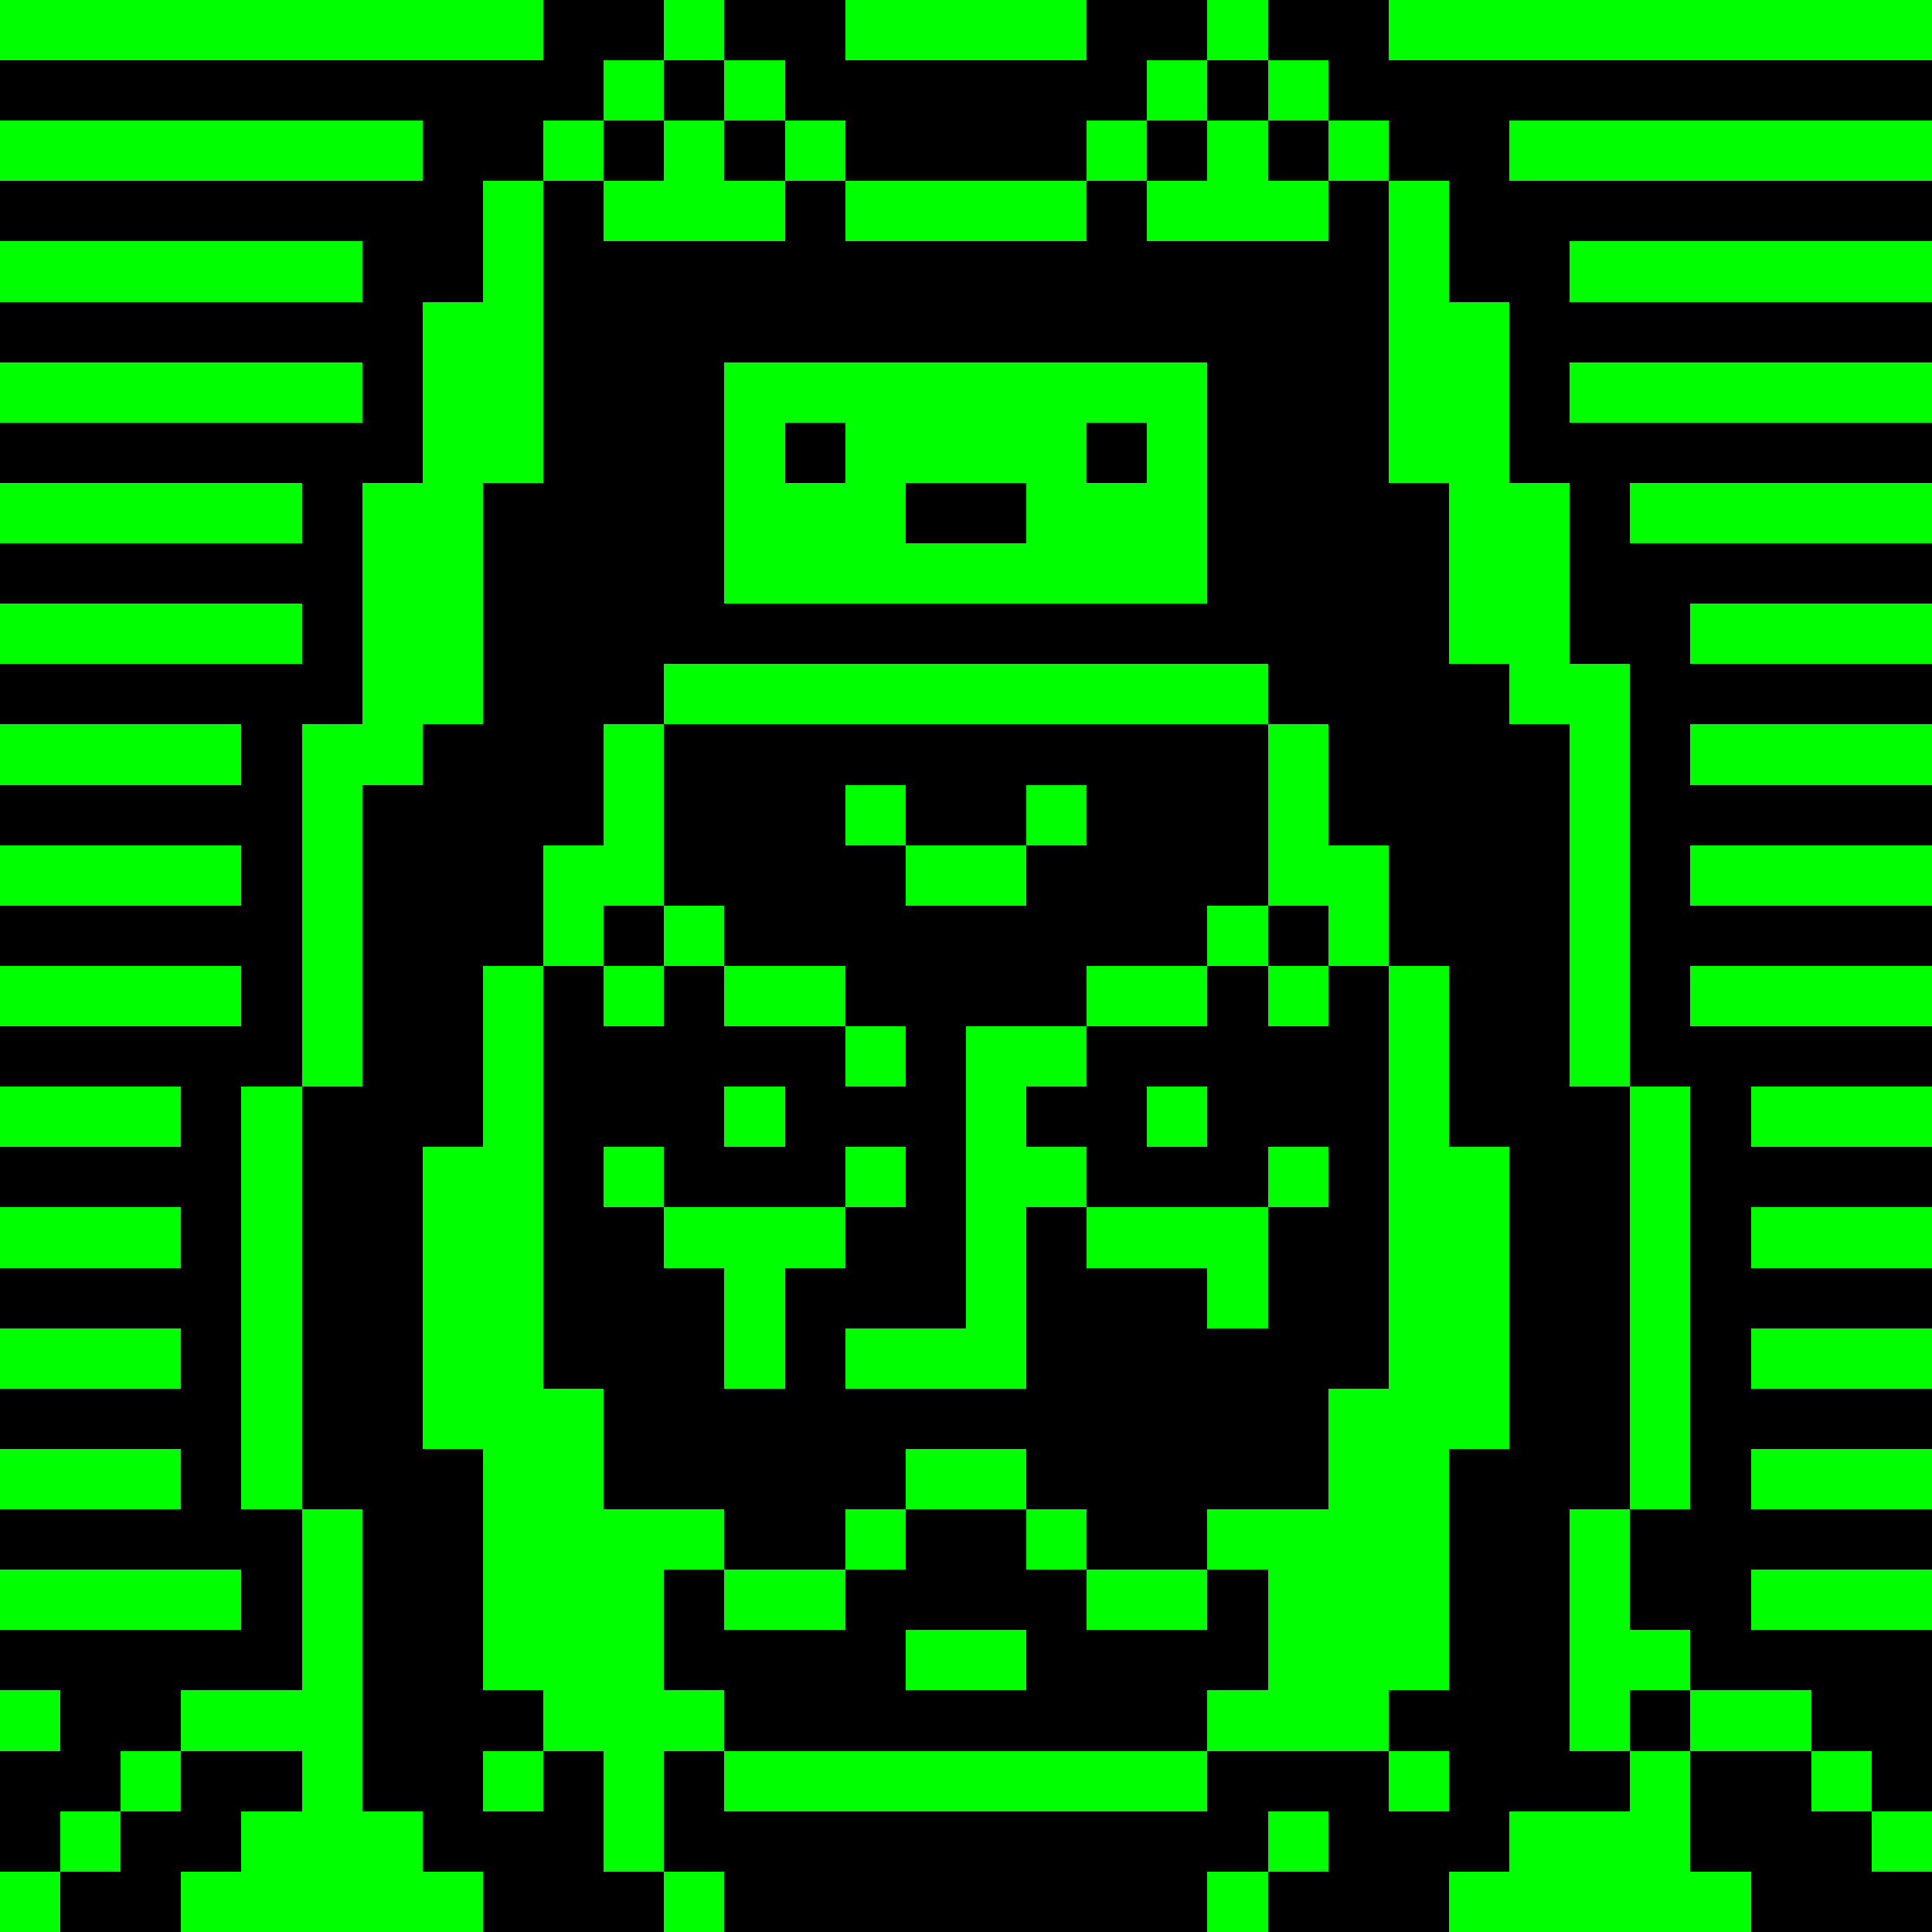 <svg width="1200" height="1200" shape-rendering="crispEdges" xmlns="http://www.w3.org/2000/svg" xmlns:xlink="http://www.w3.org/1999/xlink" version="1.1" viewBox="0 0 32 32"><style>rect{shape-rendering:crispEdges}</style><g id="layer0_color0" fill="#000000" fill-opacity="1"><rect x="0" y="0" width="32" height="32"/></g><g id="layer1_color1" fill="#00ff00" fill-opacity="1"><rect x="0" y="8" width="8" height="1"/><rect x="0" y="10" width="7" height="1"/><rect x="0" y="12" width="7" height="1"/><rect x="0" y="14" width="5" height="1"/><rect x="0" y="16" width="5" height="1"/><rect x="0" y="18" width="5" height="1"/><rect x="0" y="20" width="5" height="1"/><rect x="0" y="22" width="7" height="1"/><rect x="0" y="24" width="7" height="1"/><rect x="0" y="26" width="4" height="1"/><rect x="0" y="0" width="32" height="1"/><rect x="0" y="2" width="32" height="1"/><rect x="0" y="4" width="32" height="1"/><rect x="0" y="6" width="32" height="1"/><rect x="24" y="8" width="8" height="1"/><rect x="25" y="10" width="7" height="1"/><rect x="25" y="12" width="7" height="1"/><rect x="27" y="14" width="5" height="1"/><rect x="27" y="16" width="5" height="1"/><rect x="27" y="18" width="5" height="1"/><rect x="27" y="20" width="5" height="1"/><rect x="25" y="22" width="7" height="1"/><rect x="25" y="24" width="7" height="1"/><rect x="29" y="26" width="3" height="1"/><rect x="0" y="28" width="1" height="1"/></g><g id="layer2_color0" fill="#000000" fill-opacity="1"><rect x="8" y="8" width="2" height="1"/><rect x="7" y="9" width="2" height="1"/><rect x="10" y="9" width="12" height="18"/><rect x="7" y="10" width="1" height="5"/><rect x="9" y="10" width="1" height="16"/><rect x="22" y="10" width="1" height="16"/><rect x="5" y="13" width="2" height="1"/><rect x="5" y="14" width="1" height="7"/><rect x="7" y="16" width="1" height="4"/><rect x="6" y="20" width="1" height="2"/><rect x="7" y="21" width="1" height="5"/><rect x="5" y="25" width="2" height="1"/><rect x="4" y="26" width="2" height="1"/><rect x="8" y="26" width="1" height="6"/><rect x="23" y="26" width="1" height="6"/><rect x="2" y="27" width="3" height="1"/><rect x="6" y="27" width="2" height="5"/><rect x="9" y="27" width="1" height="5"/><rect x="11" y="27" width="10" height="1"/><rect x="22" y="27" width="1" height="5"/><rect x="24" y="27" width="2" height="5"/><rect x="1" y="28" width="2" height="1"/><rect x="5" y="28" width="1" height="4"/><rect x="10" y="28" width="1" height="4"/><rect x="12" y="28" width="8" height="1"/><rect x="21" y="28" width="1" height="4"/><rect x="26" y="28" width="2" height="4"/><rect x="0" y="29" width="2" height="1"/><rect x="3" y="29" width="2" height="3"/><rect x="11" y="29" width="1" height="3"/><rect x="20" y="29" width="1" height="3"/><rect x="28" y="29" width="2" height="3"/><rect x="0" y="30" width="1" height="1"/><rect x="2" y="30" width="1" height="2"/><rect x="12" y="30" width="8" height="2"/><rect x="1" y="31" width="1" height="1"/><rect x="9" y="7" width="14" height="1"/><rect x="22" y="8" width="2" height="1"/><rect x="23" y="9" width="2" height="1"/><rect x="24" y="10" width="1" height="5"/><rect x="25" y="13" width="2" height="1"/><rect x="26" y="14" width="1" height="7"/><rect x="24" y="16" width="1" height="4"/><rect x="25" y="20" width="1" height="2"/><rect x="24" y="21" width="1" height="5"/><rect x="25" y="25" width="2" height="1"/><rect x="26" y="26" width="3" height="1"/><rect x="28" y="27" width="3" height="1"/><rect x="30" y="28" width="2" height="1"/><rect x="31" y="29" width="1" height="1"/><rect x="30" y="30" width="1" height="2"/><rect x="31" y="31" width="1" height="1"/></g><g id="layer2_color1" fill="#00ff00" fill-opacity="1"><rect x="9" y="9" width="1" height="1"/><rect x="8" y="10" width="1" height="16"/><rect x="6" y="14" width="1" height="6"/><rect x="7" y="15" width="1" height="1"/><rect x="7" y="20" width="1" height="1"/><rect x="6" y="26" width="2" height="1"/><rect x="9" y="26" width="1" height="1"/><rect x="22" y="26" width="1" height="1"/><rect x="5" y="27" width="1" height="1"/><rect x="10" y="27" width="1" height="1"/><rect x="21" y="27" width="1" height="1"/><rect x="3" y="28" width="2" height="1"/><rect x="11" y="28" width="1" height="1"/><rect x="20" y="28" width="1" height="1"/><rect x="2" y="29" width="1" height="1"/><rect x="12" y="29" width="8" height="1"/><rect x="1" y="30" width="1" height="1"/><rect x="10" y="8" width="12" height="1"/><rect x="22" y="9" width="1" height="1"/><rect x="23" y="10" width="1" height="16"/><rect x="25" y="14" width="1" height="6"/><rect x="24" y="15" width="1" height="1"/><rect x="24" y="20" width="1" height="1"/><rect x="24" y="26" width="2" height="1"/><rect x="26" y="27" width="2" height="1"/><rect x="28" y="28" width="2" height="1"/><rect x="30" y="29" width="1" height="1"/><rect x="31" y="30" width="1" height="1"/><rect x="0" y="31" width="1" height="1"/></g><g id="layer4_color1" fill="#00ff00" fill-opacity="1"><rect x="11" y="25" width="1" height="1"/><rect x="14" y="25" width="1" height="1"/><rect x="17" y="25" width="1" height="1"/><rect x="12" y="26" width="2" height="1"/><rect x="15" y="24" width="2" height="1"/><rect x="20" y="25" width="1" height="1"/><rect x="18" y="26" width="2" height="1"/><rect x="15" y="27" width="2" height="1"/></g><g id="layer5_color1" fill="#00ff00" fill-opacity="1"><rect x="16" y="17" width="1" height="6"/><rect x="14" y="22" width="2" height="1"/></g><g id="layer6_color1" fill="#00ff00" fill-opacity="1"><rect x="14" y="13" width="1" height="1"/><rect x="11" y="15" width="1" height="1"/><rect x="10" y="16" width="1" height="1"/><rect x="12" y="16" width="2" height="1"/><rect x="18" y="16" width="2" height="1"/><rect x="14" y="17" width="1" height="1"/><rect x="12" y="18" width="1" height="1"/><rect x="10" y="19" width="1" height="1"/><rect x="14" y="19" width="1" height="1"/><rect x="17" y="19" width="1" height="1"/><rect x="11" y="20" width="3" height="1"/><rect x="12" y="21" width="1" height="2"/><rect x="17" y="13" width="1" height="1"/><rect x="15" y="14" width="2" height="1"/><rect x="20" y="15" width="1" height="1"/><rect x="21" y="16" width="1" height="1"/><rect x="17" y="17" width="1" height="1"/><rect x="19" y="18" width="1" height="1"/><rect x="21" y="19" width="1" height="1"/><rect x="18" y="20" width="3" height="1"/><rect x="20" y="21" width="1" height="1"/></g><g id="layer7_color0" fill="#000000" fill-opacity="1"><rect x="9" y="0" width="2" height="1"/><rect x="12" y="0" width="2" height="1"/><rect x="18" y="0" width="2" height="1"/><rect x="8" y="1" width="2" height="1"/><rect x="11" y="1" width="1" height="1"/><rect x="13" y="1" width="2" height="1"/><rect x="17" y="1" width="2" height="1"/><rect x="20" y="1" width="1" height="1"/><rect x="7" y="2" width="2" height="1"/><rect x="10" y="2" width="1" height="1"/><rect x="12" y="2" width="1" height="1"/><rect x="14" y="2" width="4" height="1"/><rect x="19" y="2" width="1" height="1"/><rect x="21" y="2" width="1" height="1"/><rect x="7" y="3" width="1" height="2"/><rect x="9" y="3" width="1" height="11"/><rect x="13" y="3" width="1" height="3"/><rect x="18" y="3" width="1" height="3"/><rect x="22" y="3" width="1" height="11"/><rect x="6" y="4" width="1" height="4"/><rect x="10" y="4" width="3" height="2"/><rect x="14" y="4" width="4" height="2"/><rect x="19" y="4" width="3" height="2"/><rect x="10" y="6" width="2" height="5"/><rect x="5" y="7" width="1" height="5"/><rect x="13" y="7" width="1" height="1"/><rect x="18" y="7" width="1" height="1"/><rect x="8" y="8" width="1" height="8"/><rect x="15" y="8" width="2" height="1"/><rect x="12" y="10" width="8" height="1"/><rect x="4" y="11" width="1" height="7"/><rect x="10" y="11" width="1" height="1"/><rect x="21" y="11" width="1" height="1"/><rect x="7" y="12" width="1" height="7"/><rect x="3" y="17" width="1" height="9"/><rect x="5" y="18" width="1" height="7"/><rect x="7" y="24" width="1" height="7"/><rect x="4" y="25" width="1" height="1"/><rect x="8" y="28" width="1" height="1"/><rect x="9" y="29" width="1" height="3"/><rect x="22" y="29" width="1" height="3"/><rect x="8" y="30" width="1" height="2"/><rect x="10" y="31" width="1" height="1"/><rect x="21" y="0" width="2" height="1"/><rect x="22" y="1" width="2" height="1"/><rect x="23" y="2" width="2" height="1"/><rect x="24" y="3" width="1" height="2"/><rect x="25" y="4" width="1" height="4"/><rect x="20" y="6" width="2" height="5"/><rect x="26" y="7" width="1" height="4"/><rect x="23" y="8" width="1" height="8"/><rect x="27" y="10" width="1" height="8"/><rect x="24" y="11" width="1" height="8"/><rect x="25" y="12" width="1" height="18"/><rect x="6" y="13" width="1" height="17"/><rect x="28" y="17" width="1" height="9"/><rect x="26" y="18" width="1" height="7"/><rect x="24" y="24" width="1" height="7"/><rect x="27" y="25" width="1" height="1"/><rect x="23" y="28" width="1" height="1"/><rect x="26" y="29" width="1" height="1"/><rect x="23" y="30" width="1" height="2"/><rect x="21" y="31" width="1" height="1"/></g><g id="layer7_color1" fill="#00ff00" fill-opacity="1"><rect x="11" y="0" width="1" height="1"/><rect x="10" y="1" width="1" height="1"/><rect x="12" y="1" width="1" height="1"/><rect x="19" y="1" width="1" height="1"/><rect x="9" y="2" width="1" height="1"/><rect x="11" y="2" width="1" height="2"/><rect x="13" y="2" width="1" height="1"/><rect x="18" y="2" width="1" height="1"/><rect x="20" y="2" width="1" height="2"/><rect x="8" y="3" width="1" height="5"/><rect x="10" y="3" width="1" height="1"/><rect x="12" y="3" width="1" height="1"/><rect x="14" y="3" width="4" height="1"/><rect x="19" y="3" width="1" height="1"/><rect x="21" y="3" width="1" height="1"/><rect x="7" y="5" width="1" height="7"/><rect x="12" y="7" width="1" height="3"/><rect x="14" y="7" width="4" height="1"/><rect x="6" y="8" width="1" height="5"/><rect x="13" y="8" width="2" height="2"/><rect x="17" y="8" width="2" height="2"/><rect x="11" y="11" width="10" height="1"/><rect x="5" y="12" width="1" height="6"/><rect x="10" y="12" width="1" height="3"/><rect x="9" y="14" width="1" height="2"/><rect x="8" y="16" width="1" height="12"/><rect x="4" y="18" width="1" height="7"/><rect x="7" y="19" width="1" height="5"/><rect x="9" y="23" width="1" height="6"/><rect x="5" y="25" width="1" height="7"/><rect x="10" y="25" width="1" height="6"/><rect x="21" y="25" width="1" height="4"/><rect x="8" y="29" width="1" height="1"/><rect x="23" y="29" width="1" height="1"/><rect x="4" y="30" width="1" height="2"/><rect x="6" y="30" width="1" height="2"/><rect x="21" y="30" width="1" height="1"/><rect x="3" y="31" width="1" height="1"/><rect x="7" y="31" width="1" height="1"/><rect x="11" y="31" width="1" height="1"/><rect x="20" y="31" width="1" height="1"/><rect x="24" y="31" width="1" height="1"/><rect x="20" y="0" width="1" height="1"/><rect x="21" y="1" width="1" height="1"/><rect x="22" y="2" width="1" height="1"/><rect x="23" y="3" width="1" height="5"/><rect x="24" y="5" width="1" height="6"/><rect x="12" y="6" width="8" height="1"/><rect x="19" y="7" width="1" height="3"/><rect x="25" y="8" width="1" height="4"/><rect x="15" y="9" width="2" height="1"/><rect x="26" y="11" width="1" height="7"/><rect x="21" y="12" width="1" height="3"/><rect x="22" y="14" width="1" height="2"/><rect x="23" y="16" width="1" height="12"/><rect x="27" y="18" width="1" height="7"/><rect x="24" y="19" width="1" height="5"/><rect x="22" y="23" width="1" height="6"/><rect x="26" y="25" width="1" height="4"/><rect x="27" y="29" width="1" height="3"/><rect x="25" y="30" width="2" height="2"/><rect x="28" y="31" width="1" height="1"/></g></svg>